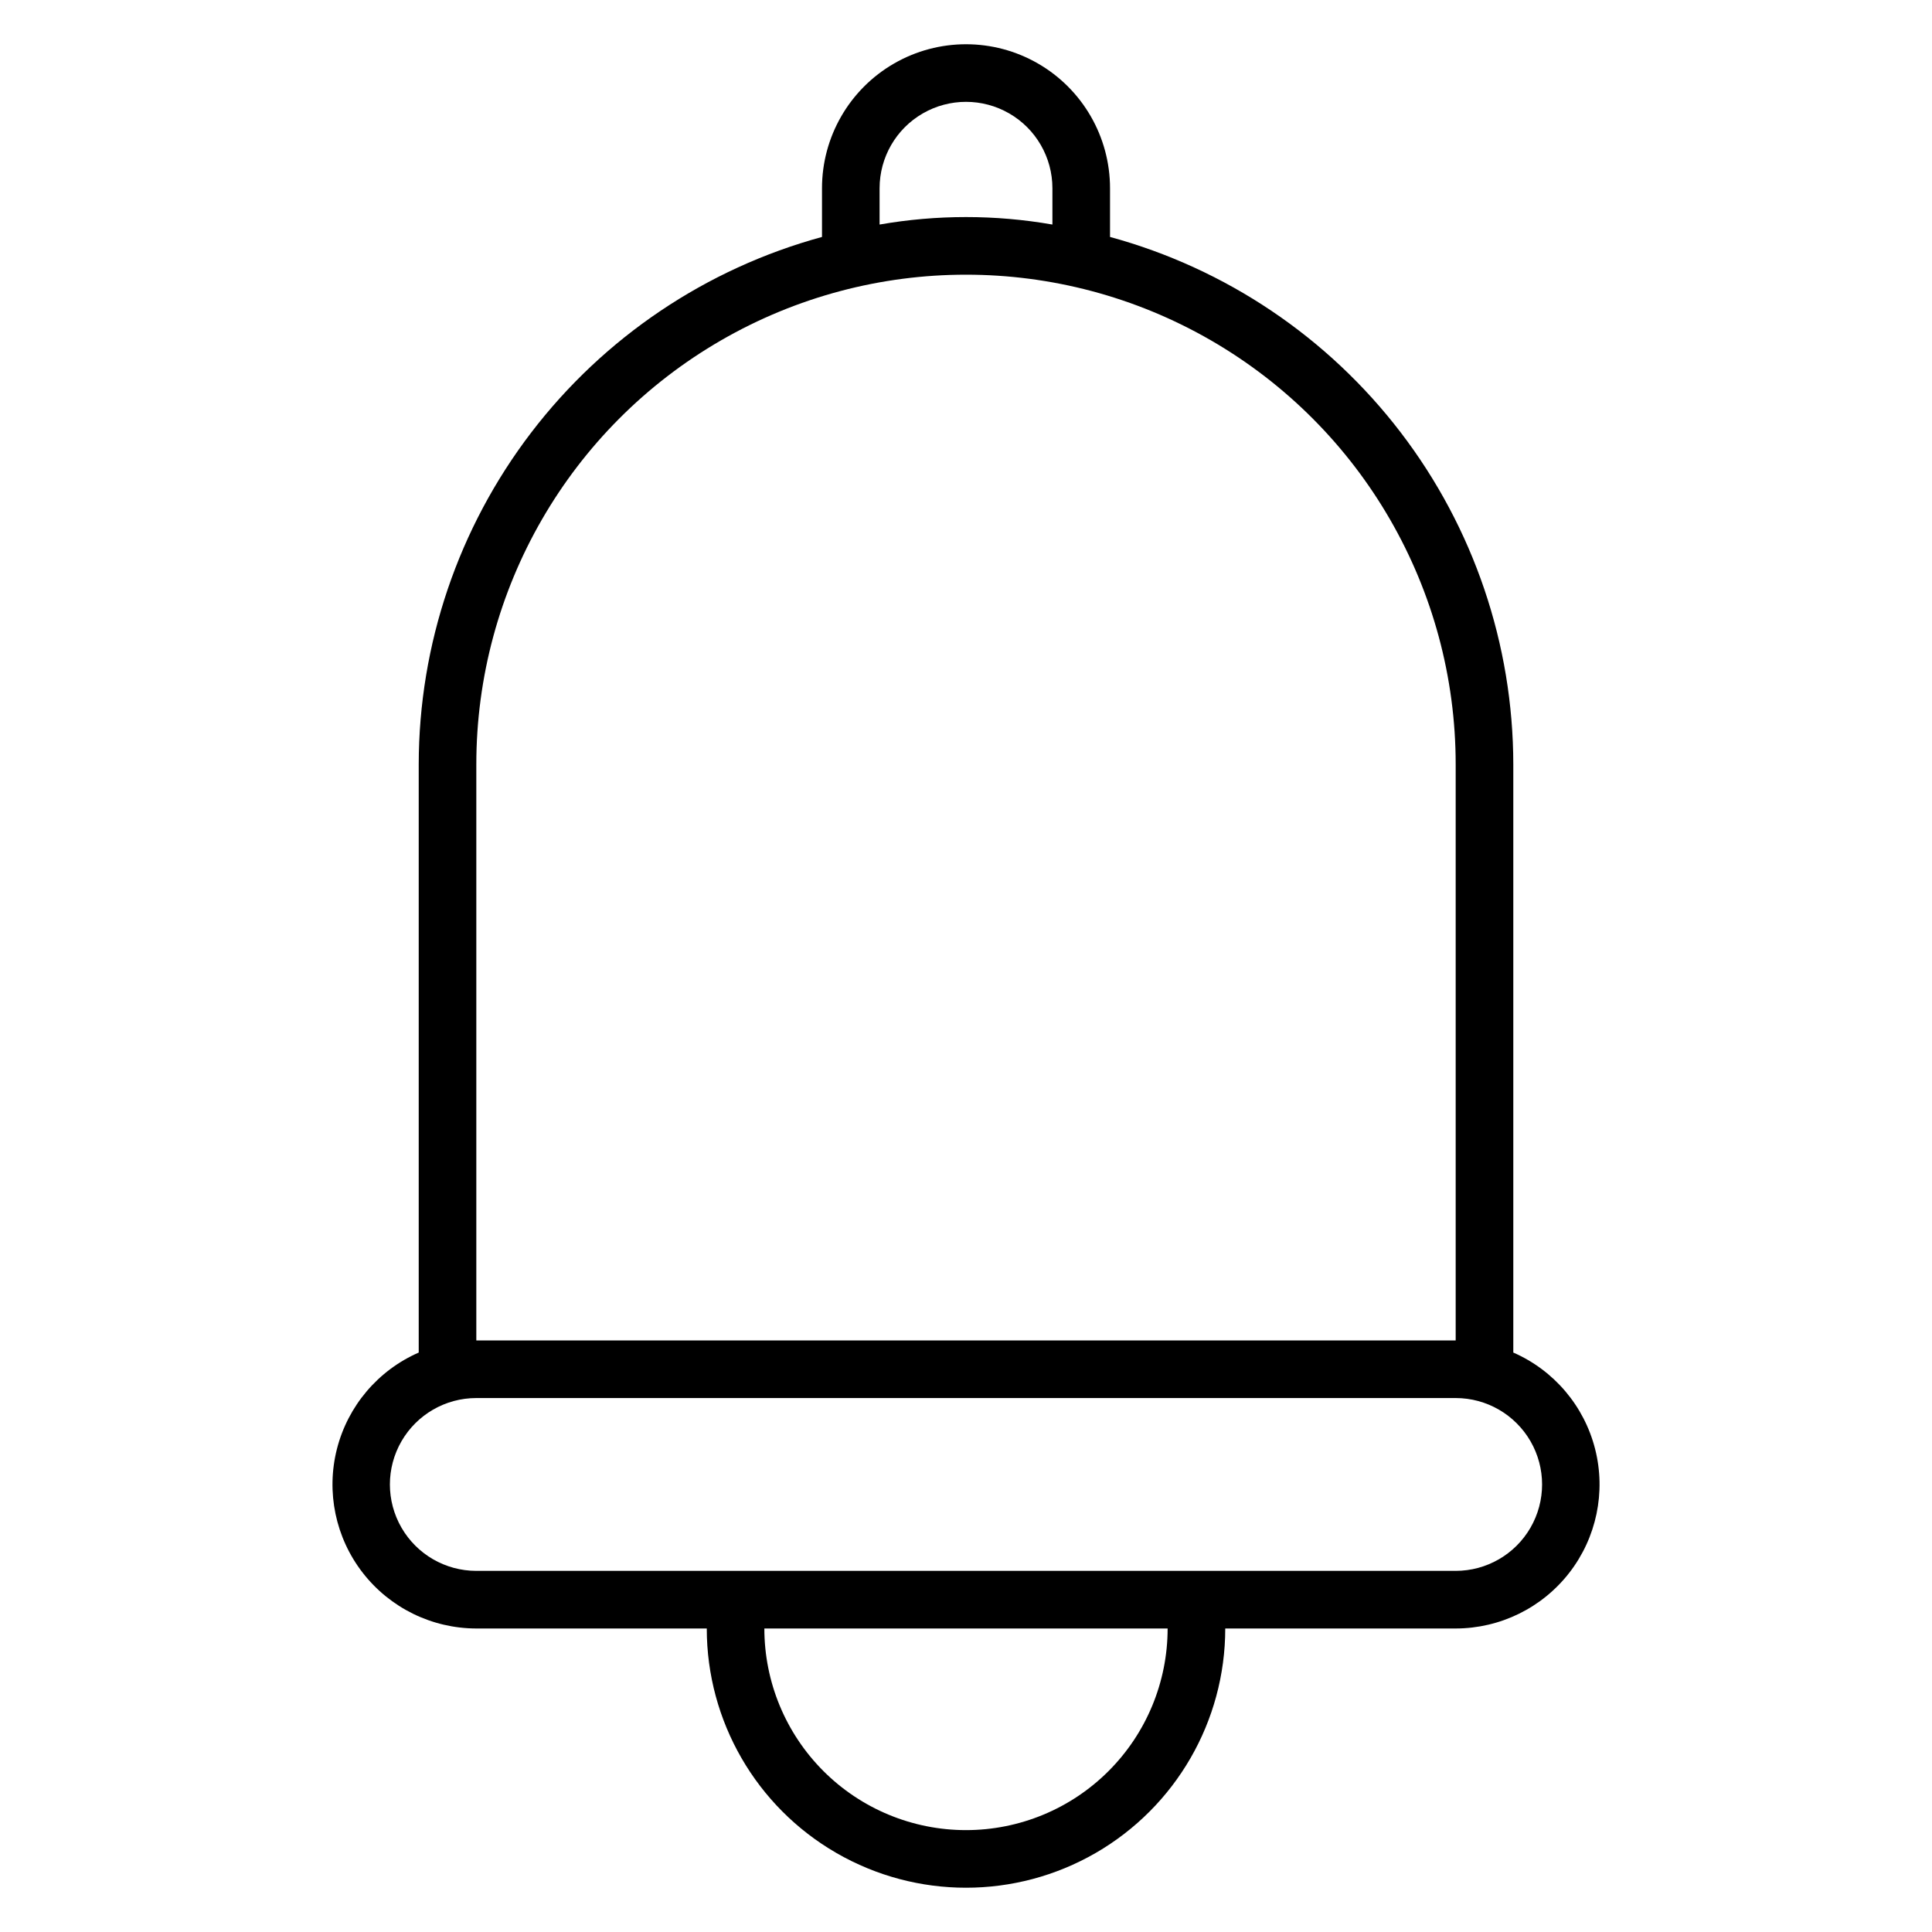 <?xml version="1.0" encoding="UTF-8"?>
<!-- Uploaded to: SVG Repo, www.svgrepo.com, Generator: SVG Repo Mixer Tools -->
<svg fill="#000000" width="800px" height="800px" version="1.1" viewBox="144 144 512 512" xmlns="http://www.w3.org/2000/svg">
 <path d="m545.04 502.44v-155.88c-0.035-31.789-10.512-62.684-29.82-87.938s-46.379-43.465-77.051-51.828v-12.902c0-13.637-7.273-26.234-19.082-33.055-11.809-6.816-26.359-6.816-38.168 0-11.809 6.82-19.082 19.418-19.082 33.055v12.902c-30.668 8.363-57.742 26.574-77.051 51.828s-29.785 56.148-29.82 87.938v155.88c-10.781 4.719-18.781 14.152-21.68 25.562-2.898 11.406-0.371 23.516 6.852 32.812 7.219 9.293 18.324 14.738 30.098 14.754h61.066c0 24.543 13.094 47.223 34.352 59.496 21.254 12.27 47.445 12.27 68.699 0 21.258-12.273 34.352-34.953 34.352-59.496h61.07c11.77-0.016 22.875-5.461 30.094-14.754 7.223-9.297 9.75-21.406 6.852-32.812-2.898-11.41-10.898-20.844-21.68-25.562zm-167.94-308.55c0-8.18 4.363-15.742 11.449-19.832s15.816-4.09 22.902 0c7.086 4.09 11.449 11.652 11.449 19.832v9.617c-15.152-2.644-30.648-2.644-45.801 0zm-106.87 152.67c0-46.359 24.734-89.199 64.883-112.38 40.152-23.18 89.617-23.18 129.77 0 40.152 23.184 64.887 66.023 64.887 112.38v152.67h-259.54zm129.77 282.44c-14.172 0-27.766-5.629-37.785-15.652-10.02-10.02-15.652-23.613-15.652-37.781h106.87c0 14.168-5.629 27.762-15.652 37.781-10.02 10.023-23.609 15.652-37.781 15.652zm129.77-68.703h-259.54c-8.184 0-15.742-4.363-19.832-11.449-4.094-7.086-4.094-15.816 0-22.902 4.09-7.082 11.648-11.449 19.832-11.449h259.54c8.18 0 15.738 4.367 19.832 11.449 4.09 7.086 4.09 15.816 0 22.902-4.094 7.086-11.652 11.449-19.832 11.449z"/>
</svg>